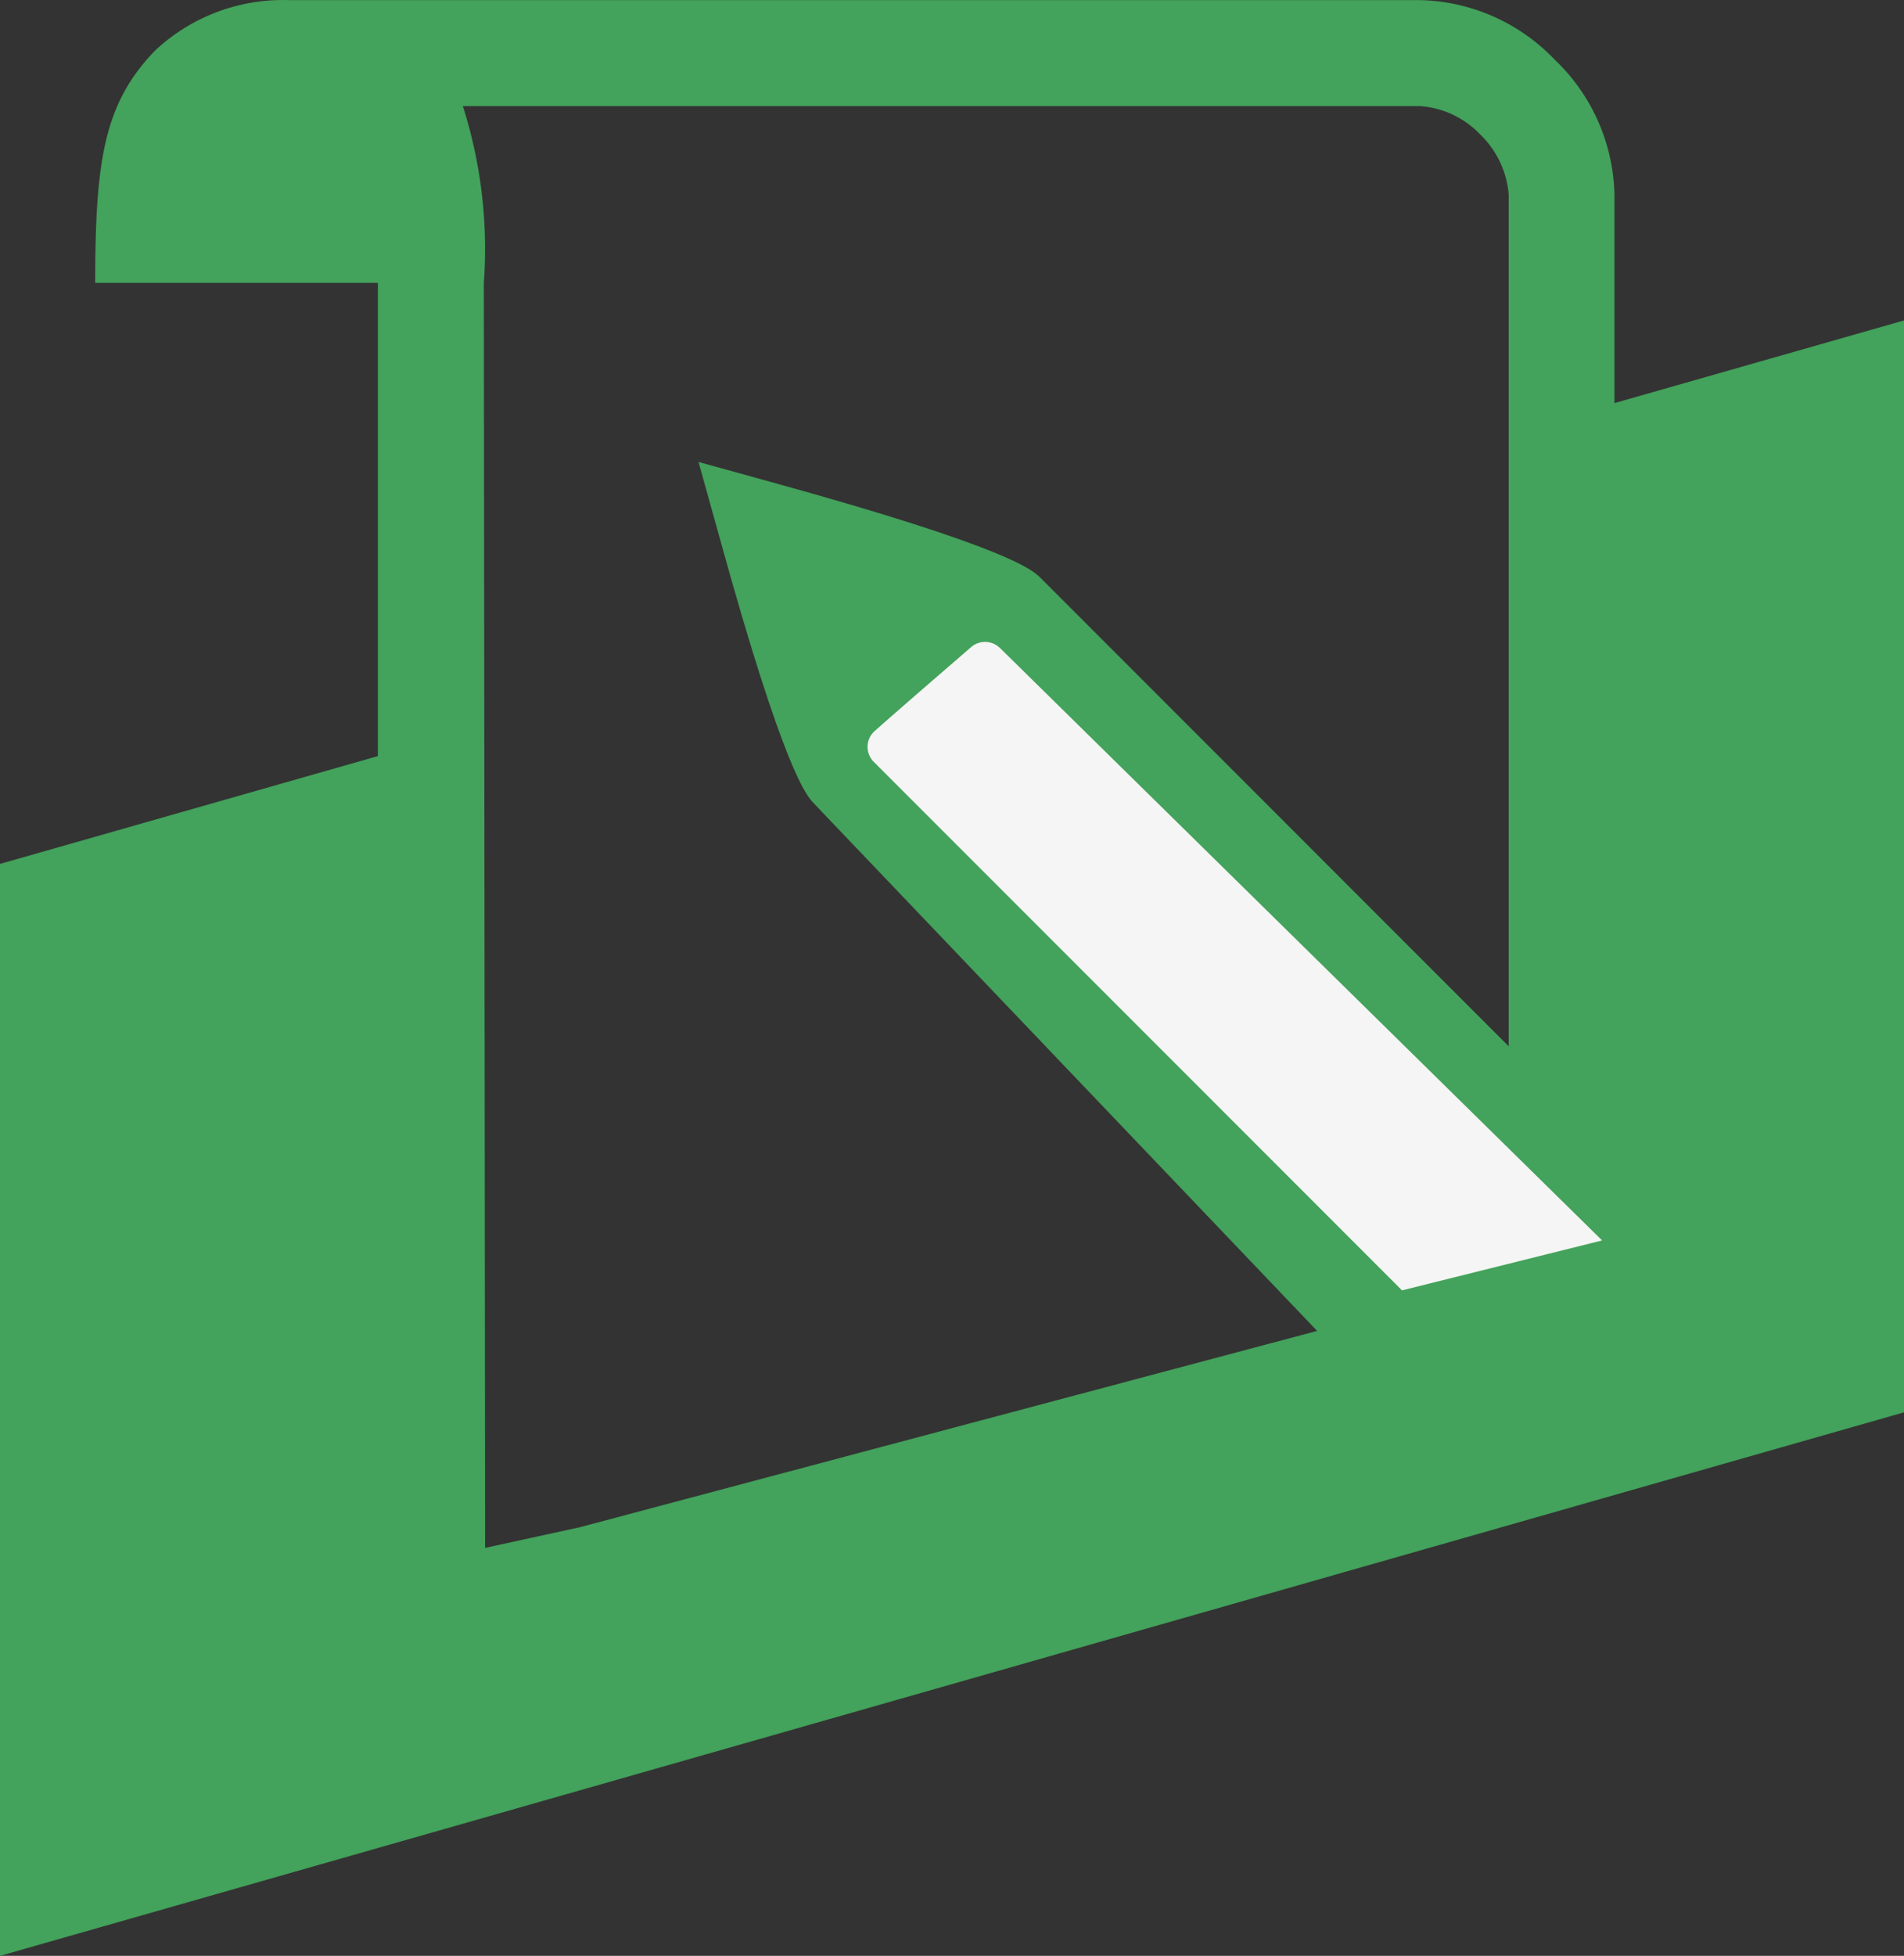 <?xml version="1.0" encoding="utf-8"?>
<svg xmlns="http://www.w3.org/2000/svg" width="36.923" height="37.91" viewBox="0 0 36.923 37.91">
  <rect x="0" y="0" width="36.923" height="37.91" fill="#333333" stroke="none"/>
  <g id="Layer_2" data-name="Layer 2" transform="translate(0 0.002)">
    <g id="Layer_1" data-name="Layer 1" transform="translate(0 -0.002)">
      <path id="Path_1" data-name="Path 1" d="M31.308,7.811V3.769a3.721,3.721,0,0,0-1.157-2.613A3.724,3.724,0,0,0,27.54,0H5.6A3.625,3.625,0,0,0,3,.985C2.026,2,1.846,3.083,1.846,5.481H7.328v9.172L0,16.743V37.908L36.923,27.373V6.209ZM27.54,2.055A1.783,1.783,0,0,1,28.7,2.6a1.824,1.824,0,0,1,.557,1.167V24.806L11.244,29.6,9.408,30,9.383,5.481a9.111,9.111,0,0,0-.407-3.426Z" transform="translate(0 0.002)" fill="#43a25b"/>
      <path id="Path_2" data-name="Path 2" d="M33.755,25.228l-14.91-14.91c-.144-.144-.578-.578-5.245-1.863l-1.386-.383L12.6,9.458c1.285,4.666,1.719,5.1,1.863,5.245L26.188,26.987" transform="translate(1.332 0.882)" fill="#43a25b"/>
      <path id="Path_3" data-name="Path 3" d="M17.742,11.339,29.415,22.818l-3.881.968L15.293,13.545a.411.411,0,0,1,.014-.6c.547-.484,1.347-1.174,1.872-1.628a.412.412,0,0,1,.563.023Z" transform="translate(1.654 1.225)" fill="#f4f5f4"/>
    </g>
  </g>
</svg>
